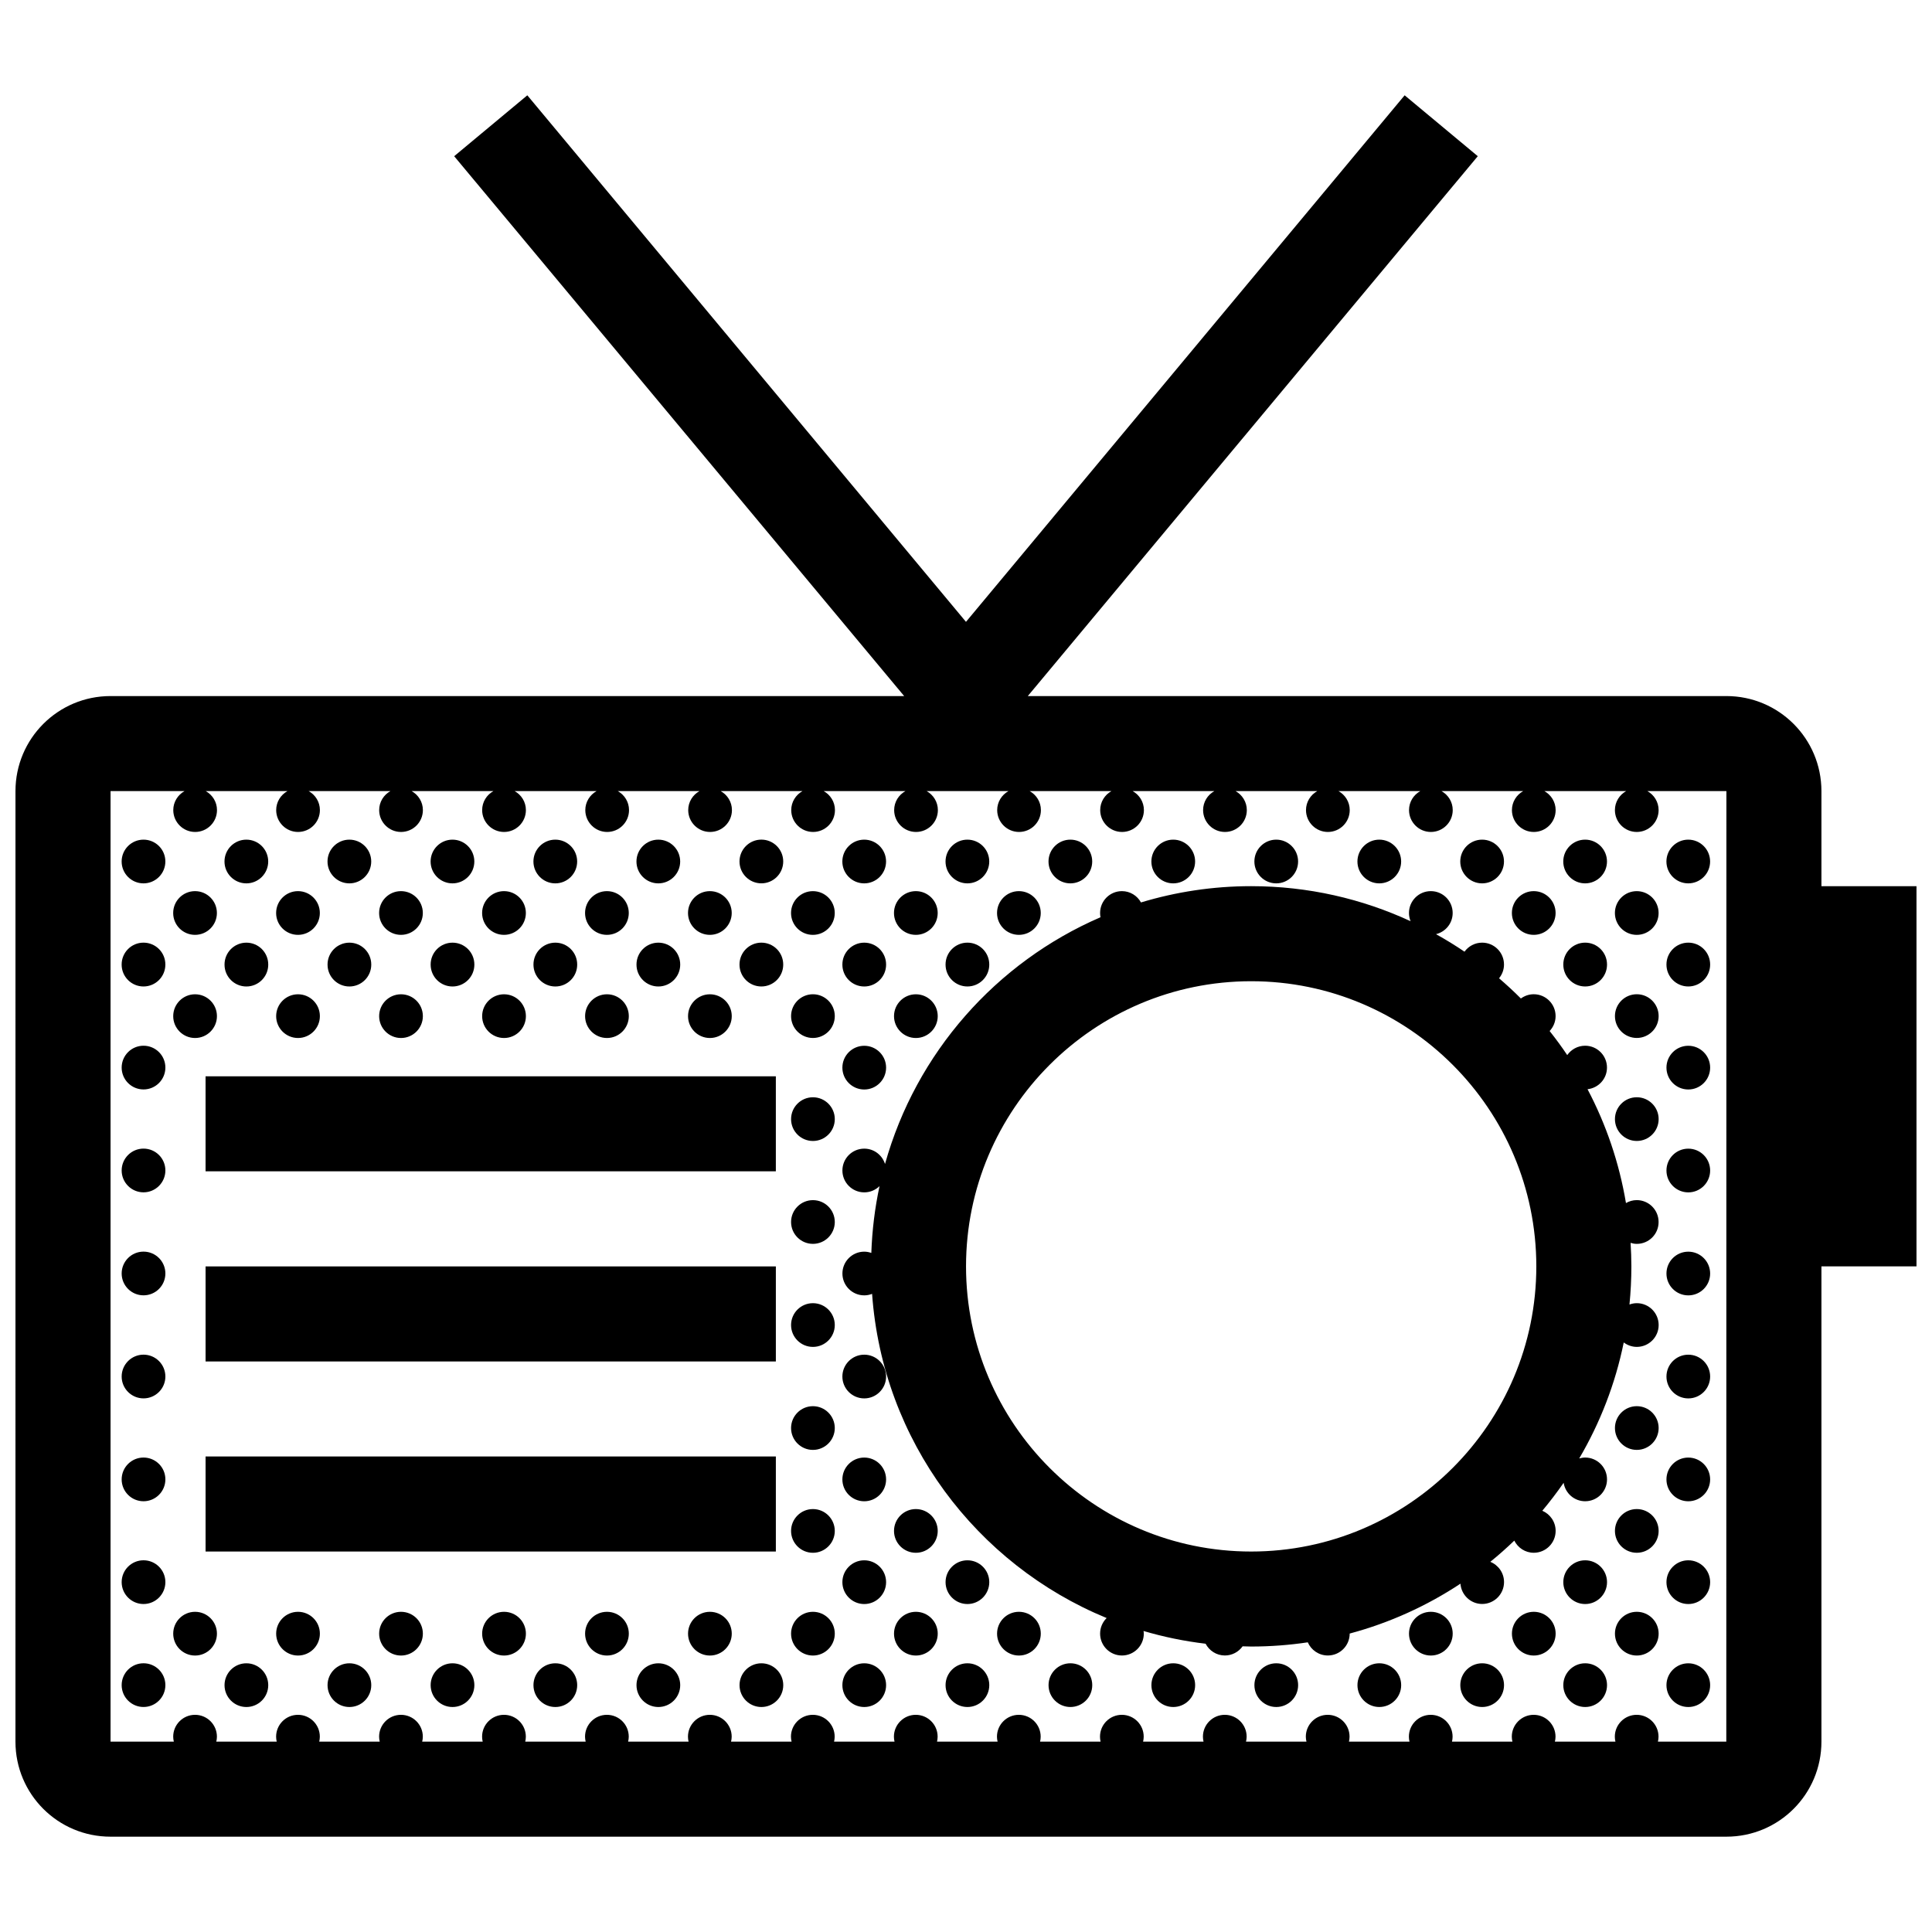 <?xml version="1.0" encoding="UTF-8"?>
<!-- Uploaded to: ICON Repo, www.svgrepo.com, Generator: ICON Repo Mixer Tools -->
<svg width="800px" height="800px" version="1.1" viewBox="144 144 512 512" xmlns="http://www.w3.org/2000/svg">
 <defs>
  <clipPath id="a">
   <path d="m148.09 169h503.81v462h-503.81z"/>
  </clipPath>
 </defs>
 <g clip-path="url(#a)">
  <path d="m198.48 479.61h151.13v25.191h-151.13zm151.13 50.375h-151.13v25.191h151.13zm302.28-151.14v100.76h-25.191v125.95c0 13.922-11.266 25.184-25.191 25.184h-428.22c-13.926 0-25.191-11.266-25.191-25.184l0.004-251.9c0-13.91 11.266-25.191 25.191-25.191h210.32l-119.25-143.07 19.383-16.137 116.25 139.54 116.25-139.54 19.383 16.137-119.25 143.07h185.13c13.926 0 25.191 11.281 25.191 25.191v25.191h25.188zm-50.383-25.191h-20.93c1.77 0.992 2.973 2.863 2.973 5.031 0 3.199-2.602 5.793-5.793 5.793-3.203 0-5.789-2.602-5.789-5.793 0-2.172 1.203-4.039 2.969-5.031h-21.648c1.762 0.992 2.973 2.863 2.973 5.031 0 3.199-2.594 5.793-5.793 5.793-3.199 0-5.793-2.602-5.793-5.793 0-2.172 1.211-4.039 2.973-5.031h-21.633c1.77 0.992 2.973 2.863 2.973 5.031 0 3.199-2.594 5.793-5.793 5.793s-5.789-2.602-5.789-5.793c0-2.172 1.199-4.039 2.973-5.031h-21.66c1.77 0.992 2.973 2.863 2.973 5.031 0 3.199-2.59 5.793-5.789 5.793s-5.801-2.602-5.801-5.793c0-2.172 1.211-4.039 2.977-5.031h-21.633c1.762 0.992 2.973 2.863 2.973 5.031 0 3.199-2.602 5.793-5.793 5.793-3.203 0-5.793-2.602-5.793-5.793 0-2.172 1.203-4.039 2.973-5.031h-21.637c1.773 0.992 2.977 2.863 2.977 5.031 0 3.199-2.594 5.793-5.793 5.793s-5.789-2.602-5.789-5.793c0-2.172 1.199-4.039 2.973-5.031h-21.66c1.77 0.992 2.973 2.863 2.973 5.031 0 3.199-2.594 5.793-5.793 5.793-3.199 0-5.793-2.602-5.793-5.793 0-2.172 1.211-4.039 2.977-5.031h-21.668c1.77 0.992 2.973 2.863 2.973 5.031 0 3.199-2.594 5.793-5.793 5.793-3.199 0-5.793-2.602-5.793-5.793 0-2.172 1.203-4.039 2.973-5.031h-21.637c1.77 0.992 2.973 2.863 2.973 5.031 0 3.199-2.594 5.793-5.793 5.793-3.199 0-5.793-2.602-5.793-5.793 0-2.172 1.211-4.039 2.973-5.031h-21.66c1.77 0.992 2.973 2.863 2.973 5.031 0 3.199-2.594 5.793-5.793 5.793s-5.793-2.602-5.793-5.793c0-2.172 1.203-4.039 2.973-5.031h-21.633c1.77 0.992 2.973 2.863 2.973 5.031 0 3.199-2.59 5.793-5.793 5.793-3.199 0-5.793-2.602-5.793-5.793 0-2.172 1.211-4.039 2.973-5.031h-21.688c1.77 0.992 2.973 2.863 2.973 5.031 0 3.199-2.594 5.793-5.793 5.793-3.203 0-5.801-2.602-5.801-5.793 0-2.172 1.203-4.039 2.973-5.031h-21.652c1.762 0.992 2.973 2.863 2.973 5.031 0 3.199-2.594 5.793-5.793 5.793-3.203 0-5.793-2.602-5.793-5.793 0-2.172 1.203-4.039 2.973-5.031h-21.652c1.77 0.992 2.973 2.863 2.973 5.031 0 3.199-2.594 5.793-5.793 5.793s-5.793-2.602-5.793-5.793c0-2.172 1.203-4.039 2.973-5.031h-21.633c1.77 0.992 2.973 2.863 2.973 5.031 0 3.199-2.594 5.793-5.793 5.793s-5.793-2.602-5.793-5.793c0-2.172 1.211-4.039 2.973-5.031h-19.594v251.9h16.77c-0.102-0.43-0.168-0.863-0.168-1.32 0-3.199 2.594-5.789 5.793-5.789s5.793 2.594 5.793 5.789c0 0.457-0.066 0.891-0.168 1.32h16.016c-0.102-0.43-0.16-0.863-0.16-1.32 0-3.199 2.594-5.789 5.793-5.789 3.199 0 5.793 2.594 5.793 5.789 0 0.457-0.066 0.891-0.16 1.32h16.035c-0.102-0.43-0.168-0.863-0.168-1.32 0-3.199 2.59-5.789 5.793-5.789 3.199 0 5.793 2.594 5.793 5.789 0 0.457-0.066 0.891-0.168 1.32h16.035c-0.102-0.43-0.16-0.863-0.16-1.32 0-3.199 2.594-5.789 5.801-5.789 3.199 0 5.793 2.594 5.793 5.789 0 0.457-0.066 0.891-0.16 1.32h16.016c-0.102-0.43-0.168-0.863-0.168-1.32 0-3.199 2.594-5.789 5.793-5.789 3.203 0 5.793 2.594 5.793 5.789 0 0.457-0.066 0.891-0.168 1.32h16.02c-0.102-0.43-0.16-0.863-0.16-1.32 0-3.199 2.594-5.789 5.793-5.789s5.793 2.594 5.793 5.789c0 0.457-0.066 0.891-0.168 1.32h16.043c-0.102-0.43-0.168-0.863-0.168-1.32 0-3.199 2.594-5.789 5.793-5.789 3.199 0 5.793 2.594 5.793 5.789 0 0.457-0.066 0.891-0.16 1.32h16.02c-0.102-0.43-0.16-0.863-0.16-1.32 0-3.199 2.594-5.789 5.793-5.789 3.199 0 5.793 2.594 5.793 5.789 0 0.457-0.066 0.891-0.16 1.32h16.051c-0.102-0.43-0.168-0.863-0.168-1.32 0-3.199 2.602-5.789 5.793-5.789 3.203 0 5.793 2.594 5.793 5.789 0 0.457-0.066 0.891-0.16 1.32h16.035c-0.102-0.43-0.156-0.863-0.156-1.32 0-3.199 2.59-5.789 5.789-5.789s5.793 2.594 5.793 5.789c0 0.457-0.066 0.891-0.16 1.32h16.016c-0.102-0.43-0.16-0.863-0.16-1.32 0-3.199 2.594-5.789 5.793-5.789s5.793 2.594 5.793 5.789c0 0.457-0.07 0.891-0.168 1.32h16.02c-0.102-0.43-0.168-0.863-0.168-1.32 0-3.199 2.602-5.789 5.801-5.789 3.199 0 5.789 2.594 5.789 5.789 0 0.457-0.066 0.891-0.16 1.32h16.043c-0.105-0.43-0.16-0.863-0.16-1.32 0-3.199 2.59-5.789 5.789-5.789 3.199 0 5.793 2.594 5.793 5.789 0 0.457-0.066 0.891-0.16 1.32h16.02c-0.105-0.43-0.168-0.863-0.168-1.32 0-3.199 2.602-5.789 5.793-5.789 3.203 0 5.793 2.594 5.793 5.789 0 0.457-0.07 0.891-0.168 1.32h16.043c-0.102-0.43-0.16-0.863-0.16-1.32 0-3.199 2.59-5.789 5.789-5.789 3.199 0 5.793 2.594 5.793 5.789 0 0.457-0.066 0.891-0.16 1.32h18.121l0.027-251.9zm-403.03 100.76h151.13v-25.184l-151.13-0.004zm10.809-76.312c3.199 0 5.793-2.602 5.793-5.793 0-3.199-2.594-5.793-5.793-5.793-3.203 0-5.793 2.594-5.793 5.793-0.004 3.195 2.594 5.793 5.793 5.793zm27.301 0c3.199 0 5.793-2.602 5.793-5.793 0-3.199-2.594-5.793-5.793-5.793s-5.793 2.594-5.793 5.793c0 3.195 2.594 5.793 5.793 5.793zm-40.898 13.645c3.199 0 5.793-2.59 5.793-5.793 0-3.199-2.594-5.793-5.793-5.793-3.199 0-5.793 2.594-5.793 5.793-0.008 3.207 2.594 5.793 5.793 5.793zm27.281 0c3.199 0 5.793-2.59 5.793-5.793 0-3.199-2.594-5.793-5.793-5.793-3.199 0-5.793 2.594-5.793 5.793-0.008 3.207 2.594 5.793 5.793 5.793zm68.195-13.645c3.199 0 5.789-2.602 5.789-5.793 0-3.199-2.59-5.793-5.789-5.793-3.203 0-5.801 2.594-5.801 5.793 0.004 3.195 2.602 5.793 5.801 5.793zm27.297 0c3.199 0 5.793-2.602 5.793-5.793 0-3.199-2.594-5.793-5.793-5.793s-5.793 2.594-5.793 5.793c-0.004 3.195 2.594 5.793 5.793 5.793zm-54.551 0c3.199 0 5.793-2.594 5.793-5.793 0-3.199-2.594-5.793-5.793-5.793-3.203 0-5.793 2.602-5.793 5.793 0 3.199 2.59 5.793 5.793 5.793zm-13.648 13.645c3.199 0 5.793-2.59 5.793-5.793 0-3.199-2.594-5.793-5.793-5.793-3.203 0-5.793 2.594-5.793 5.793 0 3.207 2.59 5.793 5.793 5.793zm27.305 0c3.199 0 5.793-2.59 5.793-5.793 0-3.199-2.594-5.793-5.793-5.793-3.203 0-5.801 2.594-5.801 5.793 0 3.207 2.594 5.793 5.801 5.793zm27.273 0c3.203 0 5.793-2.59 5.793-5.793 0-3.199-2.59-5.793-5.793-5.793-3.199 0-5.793 2.594-5.793 5.793 0 3.207 2.594 5.793 5.793 5.793zm68.184-13.645c3.199 0 5.793-2.602 5.793-5.793 0-3.199-2.594-5.793-5.793-5.793s-5.793 2.594-5.793 5.793c-0.004 3.195 2.594 5.793 5.793 5.793zm-27.254-11.594c-3.199 0-5.793 2.602-5.793 5.793 0 3.199 2.594 5.793 5.793 5.793 3.199 0 5.793-2.594 5.793-5.793 0.004-3.195-2.594-5.793-5.793-5.793zm-13.648 25.238c3.199 0 5.793-2.59 5.793-5.793 0-3.199-2.594-5.793-5.793-5.793-3.199 0-5.793 2.594-5.793 5.793 0 3.207 2.594 5.793 5.793 5.793zm27.305-11.582c-3.199 0-5.793 2.594-5.793 5.793 0 3.203 2.594 5.793 5.793 5.793 3.199 0 5.793-2.59 5.793-5.793s-2.594-5.793-5.793-5.793zm27.281 11.582c3.199 0 5.793-2.59 5.793-5.793 0-3.199-2.594-5.793-5.793-5.793-3.199 0-5.793 2.594-5.793 5.793-0.004 3.207 2.594 5.793 5.793 5.793zm-40.938 2.066c-3.199 0-5.793 2.59-5.793 5.793v0.016 0.012c0 3.203 2.594 5.793 5.793 5.793 3.199 0 5.793-2.594 5.793-5.793v-0.012-0.016c0.004-3.207-2.594-5.793-5.793-5.793zm-163.74-27.297c-3.199 0-5.793 2.594-5.793 5.793 0 3.199 2.594 5.793 5.793 5.793 3.199 0 5.793-2.602 5.793-5.793 0.008-3.203-2.59-5.793-5.793-5.793zm0 27.297c-3.199 0-5.793 2.59-5.793 5.793v0.016 0.012c0 3.203 2.594 5.793 5.793 5.793 3.199 0 5.793-2.594 5.793-5.793v-0.012-0.016c0.008-3.207-2.59-5.793-5.793-5.793zm218.34-15.711c3.199 0 5.793-2.602 5.793-5.793 0-3.199-2.594-5.793-5.793-5.793-3.199 0-5.793 2.594-5.793 5.793 0 3.195 2.594 5.793 5.793 5.793zm54.547 0c3.203 0 5.801-2.602 5.801-5.793 0-3.199-2.602-5.793-5.801-5.793s-5.789 2.594-5.789 5.793c0 3.195 2.59 5.793 5.789 5.793zm27.301 0c3.199 0 5.793-2.602 5.793-5.793 0-3.199-2.602-5.793-5.793-5.793-3.195 0-5.793 2.594-5.793 5.793 0 3.195 2.602 5.793 5.793 5.793zm-68.199 13.645c3.203 0 5.793-2.59 5.793-5.793 0-3.199-2.594-5.793-5.793-5.793s-5.793 2.594-5.793 5.793c0 3.207 2.594 5.793 5.793 5.793zm122.76-13.645c3.199 0 5.793-2.602 5.793-5.793 0-3.199-2.602-5.793-5.793-5.793-3.203 0-5.793 2.594-5.793 5.793 0 3.195 2.594 5.793 5.793 5.793zm27.297 0c3.203 0 5.793-2.602 5.793-5.793 0-3.199-2.594-5.793-5.793-5.793s-5.793 2.594-5.793 5.793c0 3.195 2.602 5.793 5.793 5.793zm-13.617 13.645c3.203 0 5.793-2.59 5.793-5.793 0-3.199-2.594-5.793-5.793-5.793-3.199 0-5.793 2.594-5.793 5.793 0 3.207 2.594 5.793 5.793 5.793zm40.949-13.645c3.199 0 5.789-2.594 5.789-5.793 0-3.199-2.594-5.793-5.789-5.793-3.203 0-5.789 2.602-5.789 5.793 0 3.199 2.586 5.793 5.789 5.793zm-13.652 2.062c-3.203 0-5.789 2.594-5.789 5.793 0 3.203 2.59 5.793 5.789 5.793 3.199 0 5.793-2.59 5.793-5.793 0.004-3.203-2.594-5.793-5.793-5.793zm-150.1-2.062c3.203 0 5.793-2.602 5.793-5.793 0-3.199-2.594-5.793-5.793-5.793s-5.789 2.594-5.789 5.793c0 3.195 2.59 5.793 5.789 5.793zm81.871 0c3.199 0 5.793-2.602 5.793-5.793 0-3.199-2.602-5.793-5.793-5.793-3.203 0-5.793 2.594-5.793 5.793 0 3.195 2.59 5.793 5.793 5.793zm-300.23 27.328c3.199 0 5.793-2.594 5.793-5.793v-0.012-0.016c0-3.203-2.594-5.793-5.793-5.793-3.203 0-5.793 2.59-5.793 5.793v0.016 0.012c-0.004 3.203 2.594 5.793 5.793 5.793zm27.301 0c3.199 0 5.793-2.594 5.793-5.793v-0.012-0.016c0-3.203-2.594-5.793-5.793-5.793s-5.793 2.59-5.793 5.793v0.016 0.012c0 3.203 2.594 5.793 5.793 5.793zm-40.898 13.652c3.199 0 5.793-2.602 5.793-5.793 0-3.203-2.594-5.793-5.793-5.793-3.199 0-5.793 2.594-5.793 5.793-0.008 3.191 2.594 5.793 5.793 5.793zm27.281 0c3.199 0 5.793-2.602 5.793-5.793 0-3.203-2.594-5.793-5.793-5.793-3.199 0-5.793 2.594-5.793 5.793-0.008 3.191 2.594 5.793 5.793 5.793zm40.941-13.652c3.199 0 5.793-2.594 5.793-5.793v-0.012-0.016c0-3.203-2.594-5.793-5.793-5.793-3.203 0-5.793 2.59-5.793 5.793v0.016 0.012c0 3.203 2.59 5.793 5.793 5.793zm27.254 0c3.199 0 5.789-2.594 5.789-5.793v-0.012-0.016c0-3.203-2.59-5.793-5.789-5.793-3.203 0-5.801 2.59-5.801 5.793v0.016 0.012c0.004 3.203 2.602 5.793 5.801 5.793zm27.297 0c3.199 0 5.793-2.594 5.793-5.793v-0.012-0.016c0-3.203-2.594-5.793-5.793-5.793s-5.793 2.59-5.793 5.793v0.016 0.012c-0.004 3.203 2.594 5.793 5.793 5.793zm-68.199 13.652c3.199 0 5.793-2.602 5.793-5.793 0-3.203-2.594-5.793-5.793-5.793-3.203 0-5.793 2.594-5.793 5.793 0 3.191 2.59 5.793 5.793 5.793zm27.305 0c3.199 0 5.793-2.602 5.793-5.793 0-3.203-2.594-5.793-5.793-5.793-3.203 0-5.801 2.594-5.801 5.793 0 3.191 2.594 5.793 5.801 5.793zm27.273 0c3.203 0 5.793-2.602 5.793-5.793 0-3.203-2.59-5.793-5.793-5.793-3.199 0-5.793 2.594-5.793 5.793 0 3.191 2.594 5.793 5.793 5.793zm68.184-13.652c3.199 0 5.793-2.594 5.793-5.793v-0.012-0.016c0-3.203-2.594-5.793-5.793-5.793s-5.793 2.59-5.793 5.793v0.016 0.012c-0.004 3.203 2.594 5.793 5.793 5.793zm0 27.301c3.199 0 5.793-2.602 5.793-5.793 0-3.203-2.594-5.793-5.793-5.793s-5.793 2.594-5.793 5.793c-0.004 3.191 2.594 5.793 5.793 5.793zm-40.902-13.648c3.199 0 5.793-2.602 5.793-5.793 0-3.203-2.594-5.793-5.793-5.793-3.199 0-5.793 2.594-5.793 5.793 0 3.191 2.594 5.793 5.793 5.793zm27.305-11.594c-3.199 0-5.793 2.594-5.793 5.793 0 3.199 2.594 5.793 5.793 5.793 3.199 0 5.793-2.602 5.793-5.793 0-3.199-2.594-5.793-5.793-5.793zm0 27.301c-3.199 0-5.793 2.594-5.793 5.789 0 3.203 2.594 5.793 5.793 5.793 3.199 0 5.793-2.594 5.793-5.793 0-3.191-2.594-5.789-5.793-5.789zm27.281-15.707c3.199 0 5.793-2.602 5.793-5.793 0-3.203-2.594-5.793-5.793-5.793-3.199 0-5.793 2.594-5.793 5.793-0.004 3.191 2.594 5.793 5.793 5.793zm-27.281 42.969c-3.199 0-5.793 2.594-5.793 5.793 0 3.199 2.594 5.793 5.793 5.793 3.199 0 5.793-2.602 5.793-5.793 0-3.199-2.594-5.793-5.793-5.793zm-150.14 122.74c-3.203 0-5.793 2.594-5.793 5.793s2.594 5.793 5.793 5.793 5.793-2.594 5.793-5.793c0-3.195-2.59-5.793-5.793-5.793zm27.301 0c-3.199 0-5.793 2.594-5.793 5.793s2.594 5.793 5.793 5.793 5.793-2.594 5.793-5.793c0-3.195-2.594-5.793-5.793-5.793zm-40.898-13.645c-3.199 0-5.793 2.594-5.793 5.789 0 3.203 2.594 5.801 5.793 5.801 3.199 0 5.793-2.602 5.793-5.801 0-3.203-2.594-5.789-5.793-5.789zm27.281 0c-3.199 0-5.793 2.594-5.793 5.789 0 3.203 2.594 5.801 5.793 5.801 3.199 0 5.793-2.602 5.793-5.801 0-3.203-2.594-5.789-5.793-5.789zm68.195 13.645c-3.203 0-5.801 2.594-5.801 5.793s2.594 5.793 5.801 5.793c3.199 0 5.789-2.594 5.789-5.793 0-3.195-2.586-5.793-5.789-5.793zm27.297 0c-3.199 0-5.793 2.594-5.793 5.793s2.594 5.793 5.793 5.793 5.793-2.594 5.793-5.793c0-3.195-2.594-5.793-5.793-5.793zm-54.551 0c-3.203 0-5.793 2.594-5.793 5.793s2.59 5.793 5.793 5.793c3.199 0 5.793-2.594 5.793-5.793 0.004-3.195-2.594-5.793-5.793-5.793zm-13.648-13.645c-3.203 0-5.793 2.594-5.793 5.789 0 3.203 2.59 5.801 5.793 5.801 3.199 0 5.793-2.602 5.793-5.801 0.004-3.203-2.594-5.789-5.793-5.789zm27.305 0c-3.203 0-5.801 2.594-5.801 5.789 0 3.203 2.594 5.801 5.801 5.801 3.199 0 5.793-2.602 5.793-5.801 0-3.203-2.594-5.789-5.793-5.789zm27.273 0c-3.199 0-5.793 2.594-5.793 5.789 0 3.203 2.594 5.801 5.793 5.801 3.203 0 5.793-2.602 5.793-5.801 0.004-3.203-2.586-5.789-5.793-5.789zm68.184-13.648c-3.199 0-5.793 2.594-5.793 5.789 0 3.195 2.594 5.801 5.793 5.801s5.793-2.606 5.793-5.801c0-3.195-2.594-5.789-5.793-5.789zm0 27.293c-3.199 0-5.793 2.594-5.793 5.793s2.594 5.793 5.793 5.793 5.793-2.594 5.793-5.793c0-3.195-2.594-5.793-5.793-5.793zm-27.254 0c-3.199 0-5.793 2.594-5.793 5.793s2.594 5.793 5.793 5.793c3.199 0 5.793-2.594 5.793-5.793 0.004-3.195-2.594-5.793-5.793-5.793zm-13.648-13.645c-3.199 0-5.793 2.594-5.793 5.789 0 3.203 2.594 5.801 5.793 5.801 3.199 0 5.793-2.602 5.793-5.801 0.004-3.203-2.594-5.789-5.793-5.789zm27.305 0c-3.199 0-5.793 2.594-5.793 5.789 0 3.203 2.594 5.801 5.793 5.801 3.199 0 5.793-2.602 5.793-5.801 0-3.203-2.594-5.789-5.793-5.789zm27.281 0c-3.199 0-5.793 2.594-5.793 5.789 0 3.203 2.594 5.801 5.793 5.801 3.199 0 5.793-2.602 5.793-5.801 0-3.203-2.594-5.789-5.793-5.789zm-13.684-68.141c-3.199 0-5.793 2.602-5.793 5.793 0 3.195 2.594 5.793 5.793 5.793s5.793-2.602 5.793-5.793c0-3.195-2.594-5.793-5.793-5.793zm-13.598-13.648c-3.199 0-5.793 2.59-5.793 5.793 0 3.199 2.594 5.793 5.793 5.793 3.199 0 5.793-2.602 5.793-5.793 0-3.203-2.594-5.793-5.793-5.793zm0 27.297c-3.199 0-5.793 2.602-5.793 5.793 0 3.195 2.594 5.793 5.793 5.793 3.199 0 5.793-2.602 5.793-5.793 0-3.195-2.594-5.793-5.793-5.793zm13.598 13.617c-3.199 0-5.793 2.594-5.793 5.789 0 3.203 2.594 5.793 5.793 5.793s5.793-2.594 5.793-5.793c0-3.195-2.594-5.789-5.793-5.789zm-13.598 13.648c-3.199 0-5.793 2.602-5.793 5.793 0 3.195 2.594 5.793 5.793 5.793 3.199 0 5.793-2.602 5.793-5.793 0-3.195-2.594-5.793-5.793-5.793zm27.281 0c-3.199 0-5.793 2.602-5.793 5.793 0 3.195 2.594 5.793 5.793 5.793 3.199 0 5.793-2.602 5.793-5.793 0-3.195-2.594-5.793-5.793-5.793zm-204.68-122.79c-3.199 0-5.793 2.594-5.793 5.793s2.594 5.793 5.793 5.793c3.199 0 5.793-2.602 5.793-5.793 0.008-3.199-2.59-5.793-5.793-5.793zm0 27.266c-3.199 0-5.793 2.594-5.793 5.793 0 3.199 2.594 5.793 5.793 5.793 3.199 0 5.793-2.602 5.793-5.793 0.008-3.199-2.59-5.793-5.793-5.793zm0 27.301c-3.199 0-5.793 2.594-5.793 5.793 0 3.199 2.594 5.789 5.793 5.789 3.199 0 5.793-2.59 5.793-5.789 0-3.195-2.59-5.793-5.793-5.793zm0 81.797c-3.199 0-5.793 2.594-5.793 5.789 0 3.195 2.594 5.801 5.793 5.801 3.199 0 5.793-2.606 5.793-5.801 0-3.195-2.59-5.789-5.793-5.789zm0 27.293c-3.199 0-5.793 2.594-5.793 5.793s2.594 5.793 5.793 5.793c3.199 0 5.793-2.594 5.793-5.793 0-3.195-2.59-5.793-5.793-5.793zm0-81.785c-3.199 0-5.793 2.602-5.793 5.793 0 3.195 2.594 5.793 5.793 5.793 3.199 0 5.793-2.602 5.793-5.793 0-3.195-2.59-5.793-5.793-5.793zm0 27.266c-3.199 0-5.793 2.594-5.793 5.789 0 3.203 2.594 5.793 5.793 5.793 3.199 0 5.793-2.594 5.793-5.793 0.008-3.195-2.59-5.789-5.793-5.789zm218.34-124.84c3.199 0 5.793-2.594 5.793-5.793v-0.012-0.016c0-3.203-2.594-5.793-5.793-5.793-3.199 0-5.793 2.59-5.793 5.793v0.016 0.012c0 3.203 2.594 5.793 5.793 5.793zm163.71 0c3.199 0 5.793-2.594 5.793-5.793v-0.012-0.016c0-3.203-2.594-5.793-5.793-5.793s-5.793 2.59-5.793 5.793v0.016 0.012c0 3.203 2.602 5.793 5.793 5.793zm27.332 0c3.199 0 5.789-2.594 5.789-5.793v-0.012-0.016c0-3.203-2.594-5.793-5.789-5.793-3.203 0-5.789 2.59-5.789 5.793v0.016 0.012c0 3.203 2.586 5.793 5.789 5.793zm0 27.301c3.199 0 5.789-2.594 5.789-5.793 0-3.199-2.594-5.793-5.789-5.793-3.203 0-5.789 2.594-5.789 5.793 0 3.199 2.586 5.793 5.789 5.793zm-13.652-25.242c-3.203 0-5.789 2.594-5.789 5.793 0 3.199 2.59 5.793 5.789 5.793 3.199 0 5.793-2.602 5.793-5.793 0.004-3.199-2.594-5.793-5.793-5.793zm0 27.301c-3.203 0-5.789 2.594-5.789 5.789 0 3.203 2.59 5.793 5.789 5.793 3.199 0 5.793-2.594 5.793-5.793 0.004-3.191-2.594-5.789-5.793-5.789zm13.652 25.207c3.199 0 5.789-2.602 5.789-5.793 0-3.203-2.594-5.793-5.789-5.793-3.203 0-5.789 2.594-5.789 5.793s2.586 5.793 5.789 5.793zm-13.652 13.648c-0.574 0-1.125-0.105-1.641-0.266 0.121 2.062 0.207 4.133 0.207 6.227 0 3.41-0.176 6.781-0.504 10.105 0.609-0.215 1.254-0.352 1.941-0.352 3.199 0 5.793 2.59 5.793 5.793 0 3.199-2.602 5.793-5.793 5.793-1.301 0-2.488-0.453-3.461-1.176-2.238 11.008-6.289 21.355-11.801 30.742 0.508-0.141 1.027-0.242 1.578-0.242 3.203 0 5.793 2.594 5.793 5.789 0 3.203-2.594 5.793-5.793 5.793-2.887 0-5.266-2.121-5.703-4.887-1.777 2.555-3.664 5.027-5.652 7.406 2.074 0.883 3.531 2.938 3.531 5.34 0 3.199-2.594 5.793-5.793 5.793-2.273 0-4.211-1.32-5.164-3.219-2.039 1.961-4.156 3.84-6.359 5.621 2.133 0.855 3.641 2.934 3.641 5.367 0 3.199-2.602 5.801-5.793 5.801-3.059 0-5.531-2.379-5.758-5.375-8.898 5.883-18.781 10.387-29.352 13.215v0.012c0 3.203-2.59 5.801-5.789 5.801-2.383 0-4.422-1.438-5.316-3.488-4.898 0.73-9.906 1.117-15.008 1.117-0.754 0-1.512-0.039-2.262-0.059-1.047 1.465-2.762 2.43-4.699 2.43-2.227 0-4.141-1.273-5.109-3.117-5.637-0.672-11.141-1.805-16.449-3.375 0.023 0.23 0.07 0.457 0.07 0.695 0 3.203-2.602 5.801-5.793 5.801-3.203 0-5.789-2.602-5.789-5.801 0-1.617 0.664-3.078 1.734-4.125-34.508-14.199-59.375-46.992-62.16-85.91-0.645 0.246-1.34 0.395-2.07 0.395-3.199 0-5.793-2.59-5.793-5.789 0-3.199 2.594-5.793 5.793-5.793 0.656 0 1.281 0.133 1.867 0.336 0.211-6.051 0.945-11.969 2.176-17.707-1.043 1.023-2.469 1.656-4.047 1.656-3.199 0-5.793-2.602-5.793-5.793 0-3.203 2.594-5.793 5.793-5.793 2.594 0 4.766 1.719 5.5 4.07 8.211-29.441 29.438-53.434 57.102-65.391-0.07-0.363-0.105-0.742-0.105-1.129 0-3.199 2.59-5.793 5.789-5.793 2.18 0 4.062 1.219 5.047 2.996 9.246-2.793 19.039-4.312 29.195-4.312 15.094 0 29.402 3.34 42.258 9.289-0.277-0.676-0.434-1.406-0.434-2.18 0-3.199 2.59-5.793 5.789-5.793s5.793 2.594 5.793 5.793c0 2.731-1.883 4.992-4.414 5.613 2.59 1.441 5.109 2.984 7.547 4.641 1.055-1.445 2.746-2.394 4.676-2.394 3.199 0 5.793 2.59 5.793 5.793v0.016 0.012c0 1.375-0.504 2.625-1.309 3.621 1.996 1.719 3.934 3.496 5.785 5.359 0.957-0.699 2.125-1.129 3.406-1.129 3.203 0 5.793 2.594 5.793 5.793 0 1.535-0.609 2.918-1.582 3.953 1.633 2.066 3.199 4.188 4.664 6.379 1.055-1.496 2.781-2.481 4.742-2.481 3.203 0 5.793 2.594 5.793 5.793 0 2.984-2.258 5.41-5.152 5.734 4.902 9.297 8.387 19.438 10.184 30.168 0.848-0.484 1.809-0.781 2.852-0.781 3.199 0 5.793 2.594 5.793 5.793 0.02 3.211-2.578 5.805-5.777 5.805zm-26.625 5.965c0-41.672-33.895-75.57-75.566-75.57s-75.566 33.902-75.566 75.57c0 41.664 33.898 75.566 75.566 75.566 41.672 0 75.566-33.902 75.566-75.566zm40.277 7.684c3.199 0 5.789-2.59 5.789-5.789s-2.594-5.793-5.789-5.793c-3.203 0-5.789 2.594-5.789 5.793s2.586 5.789 5.789 5.789zm-191.04 70.207c-3.199 0-5.793 2.594-5.793 5.789 0 3.195 2.594 5.801 5.793 5.801 3.199 0 5.793-2.606 5.793-5.801 0-3.195-2.594-5.789-5.793-5.789zm0 27.293c-3.199 0-5.793 2.594-5.793 5.793s2.594 5.793 5.793 5.793c3.199 0 5.793-2.594 5.793-5.793 0-3.195-2.594-5.793-5.793-5.793zm54.547 0c-3.203 0-5.789 2.594-5.789 5.793s2.59 5.793 5.789 5.793 5.801-2.594 5.801-5.793c0-3.195-2.598-5.793-5.801-5.793zm27.301 0c-3.199 0-5.793 2.594-5.793 5.793s2.602 5.793 5.793 5.793c3.195 0 5.793-2.594 5.793-5.793 0.004-3.195-2.594-5.793-5.793-5.793zm-68.199-13.645c-3.199 0-5.793 2.594-5.793 5.789 0 3.203 2.602 5.801 5.793 5.801 3.203 0 5.793-2.602 5.793-5.801 0.008-3.203-2.59-5.789-5.793-5.789zm150.06-13.648c-3.199 0-5.793 2.594-5.793 5.789 0 3.195 2.602 5.801 5.793 5.801 3.195 0 5.793-2.606 5.793-5.801 0-3.195-2.594-5.789-5.793-5.789zm-27.297 27.293c-3.203 0-5.793 2.594-5.793 5.793s2.594 5.793 5.793 5.793 5.793-2.594 5.793-5.793c0.004-3.195-2.594-5.793-5.793-5.793zm27.297 0c-3.199 0-5.793 2.594-5.793 5.793s2.602 5.793 5.793 5.793c3.203 0 5.793-2.594 5.793-5.793 0-3.195-2.586-5.793-5.793-5.793zm-40.898-13.645c-3.203 0-5.789 2.594-5.789 5.789 0 3.203 2.59 5.801 5.789 5.801 3.199 0 5.793-2.602 5.793-5.801 0.008-3.203-2.59-5.789-5.793-5.789zm27.281 0c-3.199 0-5.793 2.594-5.793 5.789 0 3.203 2.602 5.801 5.793 5.801 3.203 0 5.793-2.602 5.793-5.801 0.008-3.203-2.59-5.789-5.793-5.789zm40.949-2.059c3.199 0 5.789-2.606 5.789-5.801 0-3.195-2.594-5.789-5.789-5.789-3.203 0-5.789 2.594-5.789 5.789 0 3.195 2.586 5.801 5.789 5.801zm0 27.293c3.199 0 5.789-2.594 5.789-5.793 0-3.199-2.594-5.793-5.789-5.793-3.203 0-5.789 2.594-5.789 5.793 0 3.199 2.586 5.793 5.789 5.793zm-13.652-25.234c-3.203 0-5.789 2.594-5.789 5.789 0 3.203 2.59 5.801 5.789 5.801 3.199 0 5.793-2.602 5.793-5.801 0.004-3.203-2.594-5.789-5.793-5.789zm13.652-56.551c3.199 0 5.789-2.602 5.789-5.793 0-3.203-2.594-5.793-5.789-5.793-3.203 0-5.789 2.594-5.789 5.793 0 3.195 2.586 5.793 5.789 5.793zm-13.652 2.059c-3.203 0-5.789 2.602-5.789 5.793 0 3.195 2.59 5.793 5.789 5.793 3.199 0 5.793-2.602 5.793-5.793 0-3.195-2.594-5.793-5.793-5.793zm-150.1 68.137c-3.199 0-5.789 2.594-5.789 5.793s2.594 5.793 5.789 5.793c3.203 0 5.793-2.594 5.793-5.793 0.004-3.195-2.586-5.793-5.793-5.793zm163.75-42.934c3.199 0 5.789-2.594 5.789-5.793s-2.594-5.789-5.789-5.789c-3.203 0-5.789 2.594-5.789 5.789 0 3.203 2.586 5.793 5.789 5.793zm-13.652 2.062c-3.203 0-5.789 2.602-5.789 5.793 0 3.195 2.59 5.793 5.789 5.793 3.199 0 5.793-2.602 5.793-5.793 0-3.195-2.594-5.793-5.793-5.793zm-68.23 40.871c-3.203 0-5.793 2.594-5.793 5.793s2.594 5.793 5.793 5.793c3.199 0 5.793-2.594 5.793-5.793 0-3.195-2.594-5.793-5.793-5.793z"/>
 </g>
</svg>